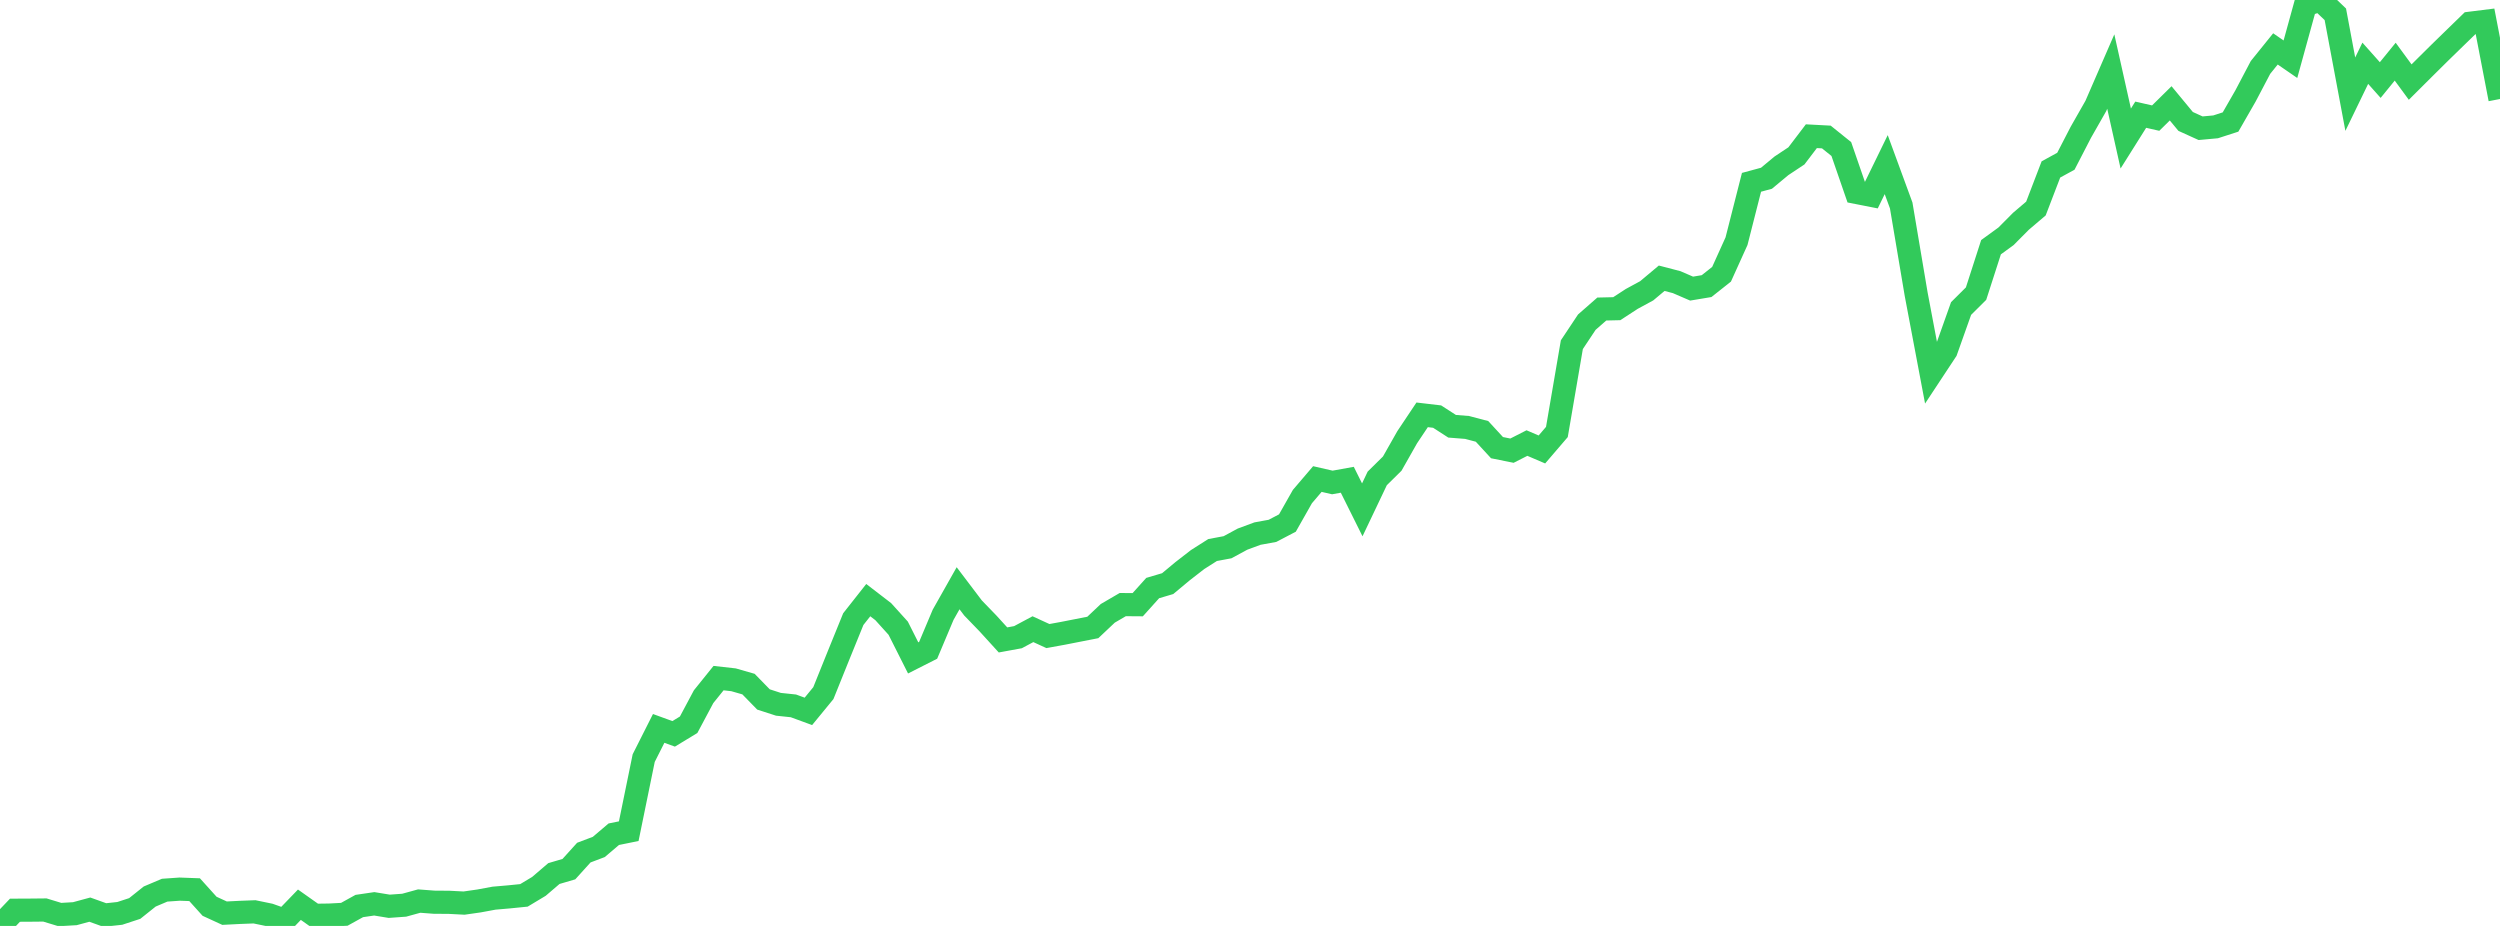 <?xml version="1.0" standalone="no"?>
<!DOCTYPE svg PUBLIC "-//W3C//DTD SVG 1.1//EN" "http://www.w3.org/Graphics/SVG/1.1/DTD/svg11.dtd">

<svg width="135" height="50" viewBox="0 0 135 50" preserveAspectRatio="none" 
  xmlns="http://www.w3.org/2000/svg"
  xmlns:xlink="http://www.w3.org/1999/xlink">


<polyline points="0.0, 50.0 0.808, 49.152 1.617, 49.148 2.425, 49.14 3.234, 49.386 4.042, 49.339 4.85, 49.12 5.659, 49.41 6.467, 49.323 7.275, 49.058 8.084, 48.412 8.892, 48.07 9.701, 48.013 10.509, 48.043 11.317, 48.939 12.126, 49.311 12.934, 49.27 13.743, 49.239 14.551, 49.406 15.359, 49.693 16.168, 48.855 16.976, 49.426 17.784, 49.415 18.593, 49.372 19.401, 48.925 20.21, 48.806 21.018, 48.939 21.826, 48.881 22.635, 48.658 23.443, 48.719 24.251, 48.725 25.06, 48.767 25.868, 48.651 26.677, 48.501 27.485, 48.431 28.293, 48.35 29.102, 47.864 29.91, 47.172 30.719, 46.934 31.527, 46.041 32.335, 45.735 33.144, 45.048 33.952, 44.884 34.76, 40.937 35.569, 39.334 36.377, 39.628 37.186, 39.137 37.994, 37.622 38.802, 36.618 39.611, 36.709 40.419, 36.941 41.228, 37.77 42.036, 38.032 42.844, 38.117 43.653, 38.414 44.461, 37.429 45.269, 35.423 46.078, 33.432 46.886, 32.407 47.695, 33.029 48.503, 33.923 49.311, 35.527 50.12, 35.117 50.928, 33.199 51.737, 31.766 52.545, 32.832 53.353, 33.668 54.162, 34.556 54.97, 34.408 55.778, 33.976 56.587, 34.347 57.395, 34.2 58.204, 34.041 59.012, 33.883 59.82, 33.12 60.629, 32.648 61.437, 32.654 62.246, 31.755 63.054, 31.516 63.862, 30.843 64.671, 30.216 65.479, 29.702 66.287, 29.551 67.096, 29.113 67.904, 28.814 68.713, 28.666 69.521, 28.243 70.329, 26.816 71.138, 25.868 71.946, 26.053 72.754, 25.907 73.563, 27.532 74.371, 25.834 75.18, 25.036 75.988, 23.611 76.796, 22.401 77.605, 22.496 78.413, 23.018 79.222, 23.082 80.03, 23.295 80.838, 24.173 81.647, 24.336 82.455, 23.925 83.263, 24.271 84.072, 23.327 84.88, 18.613 85.689, 17.396 86.497, 16.688 87.305, 16.669 88.114, 16.142 88.922, 15.703 89.731, 15.025 90.539, 15.236 91.347, 15.585 92.156, 15.45 92.964, 14.81 93.772, 13.024 94.581, 9.845 95.389, 9.626 96.198, 8.954 97.006, 8.418 97.814, 7.355 98.623, 7.398 99.431, 8.048 100.24, 10.389 101.048, 10.548 101.856, 8.89 102.665, 11.095 103.473, 15.887 104.281, 20.161 105.09, 18.935 105.898, 16.66 106.707, 15.856 107.515, 13.349 108.323, 12.762 109.132, 11.948 109.94, 11.261 110.749, 9.15 111.557, 8.708 112.365, 7.144 113.174, 5.723 113.982, 3.864 114.79, 7.481 115.599, 6.194 116.407, 6.378 117.216, 5.58 118.024, 6.557 118.832, 6.924 119.641, 6.85 120.449, 6.589 121.257, 5.181 122.066, 3.643 122.874, 2.641 123.683, 3.198 124.491, 0.266 125.299, 0.0 126.108, 0.772 126.916, 5.086 127.725, 3.416 128.533, 4.323 129.341, 3.33 130.15, 4.433 130.958, 3.628 131.766, 2.828 132.575, 2.04 133.383, 1.255 134.192, 1.154 135.0, 5.346" fill="none" stroke="#32ca5b" stroke-width="1.25"/>

</svg>